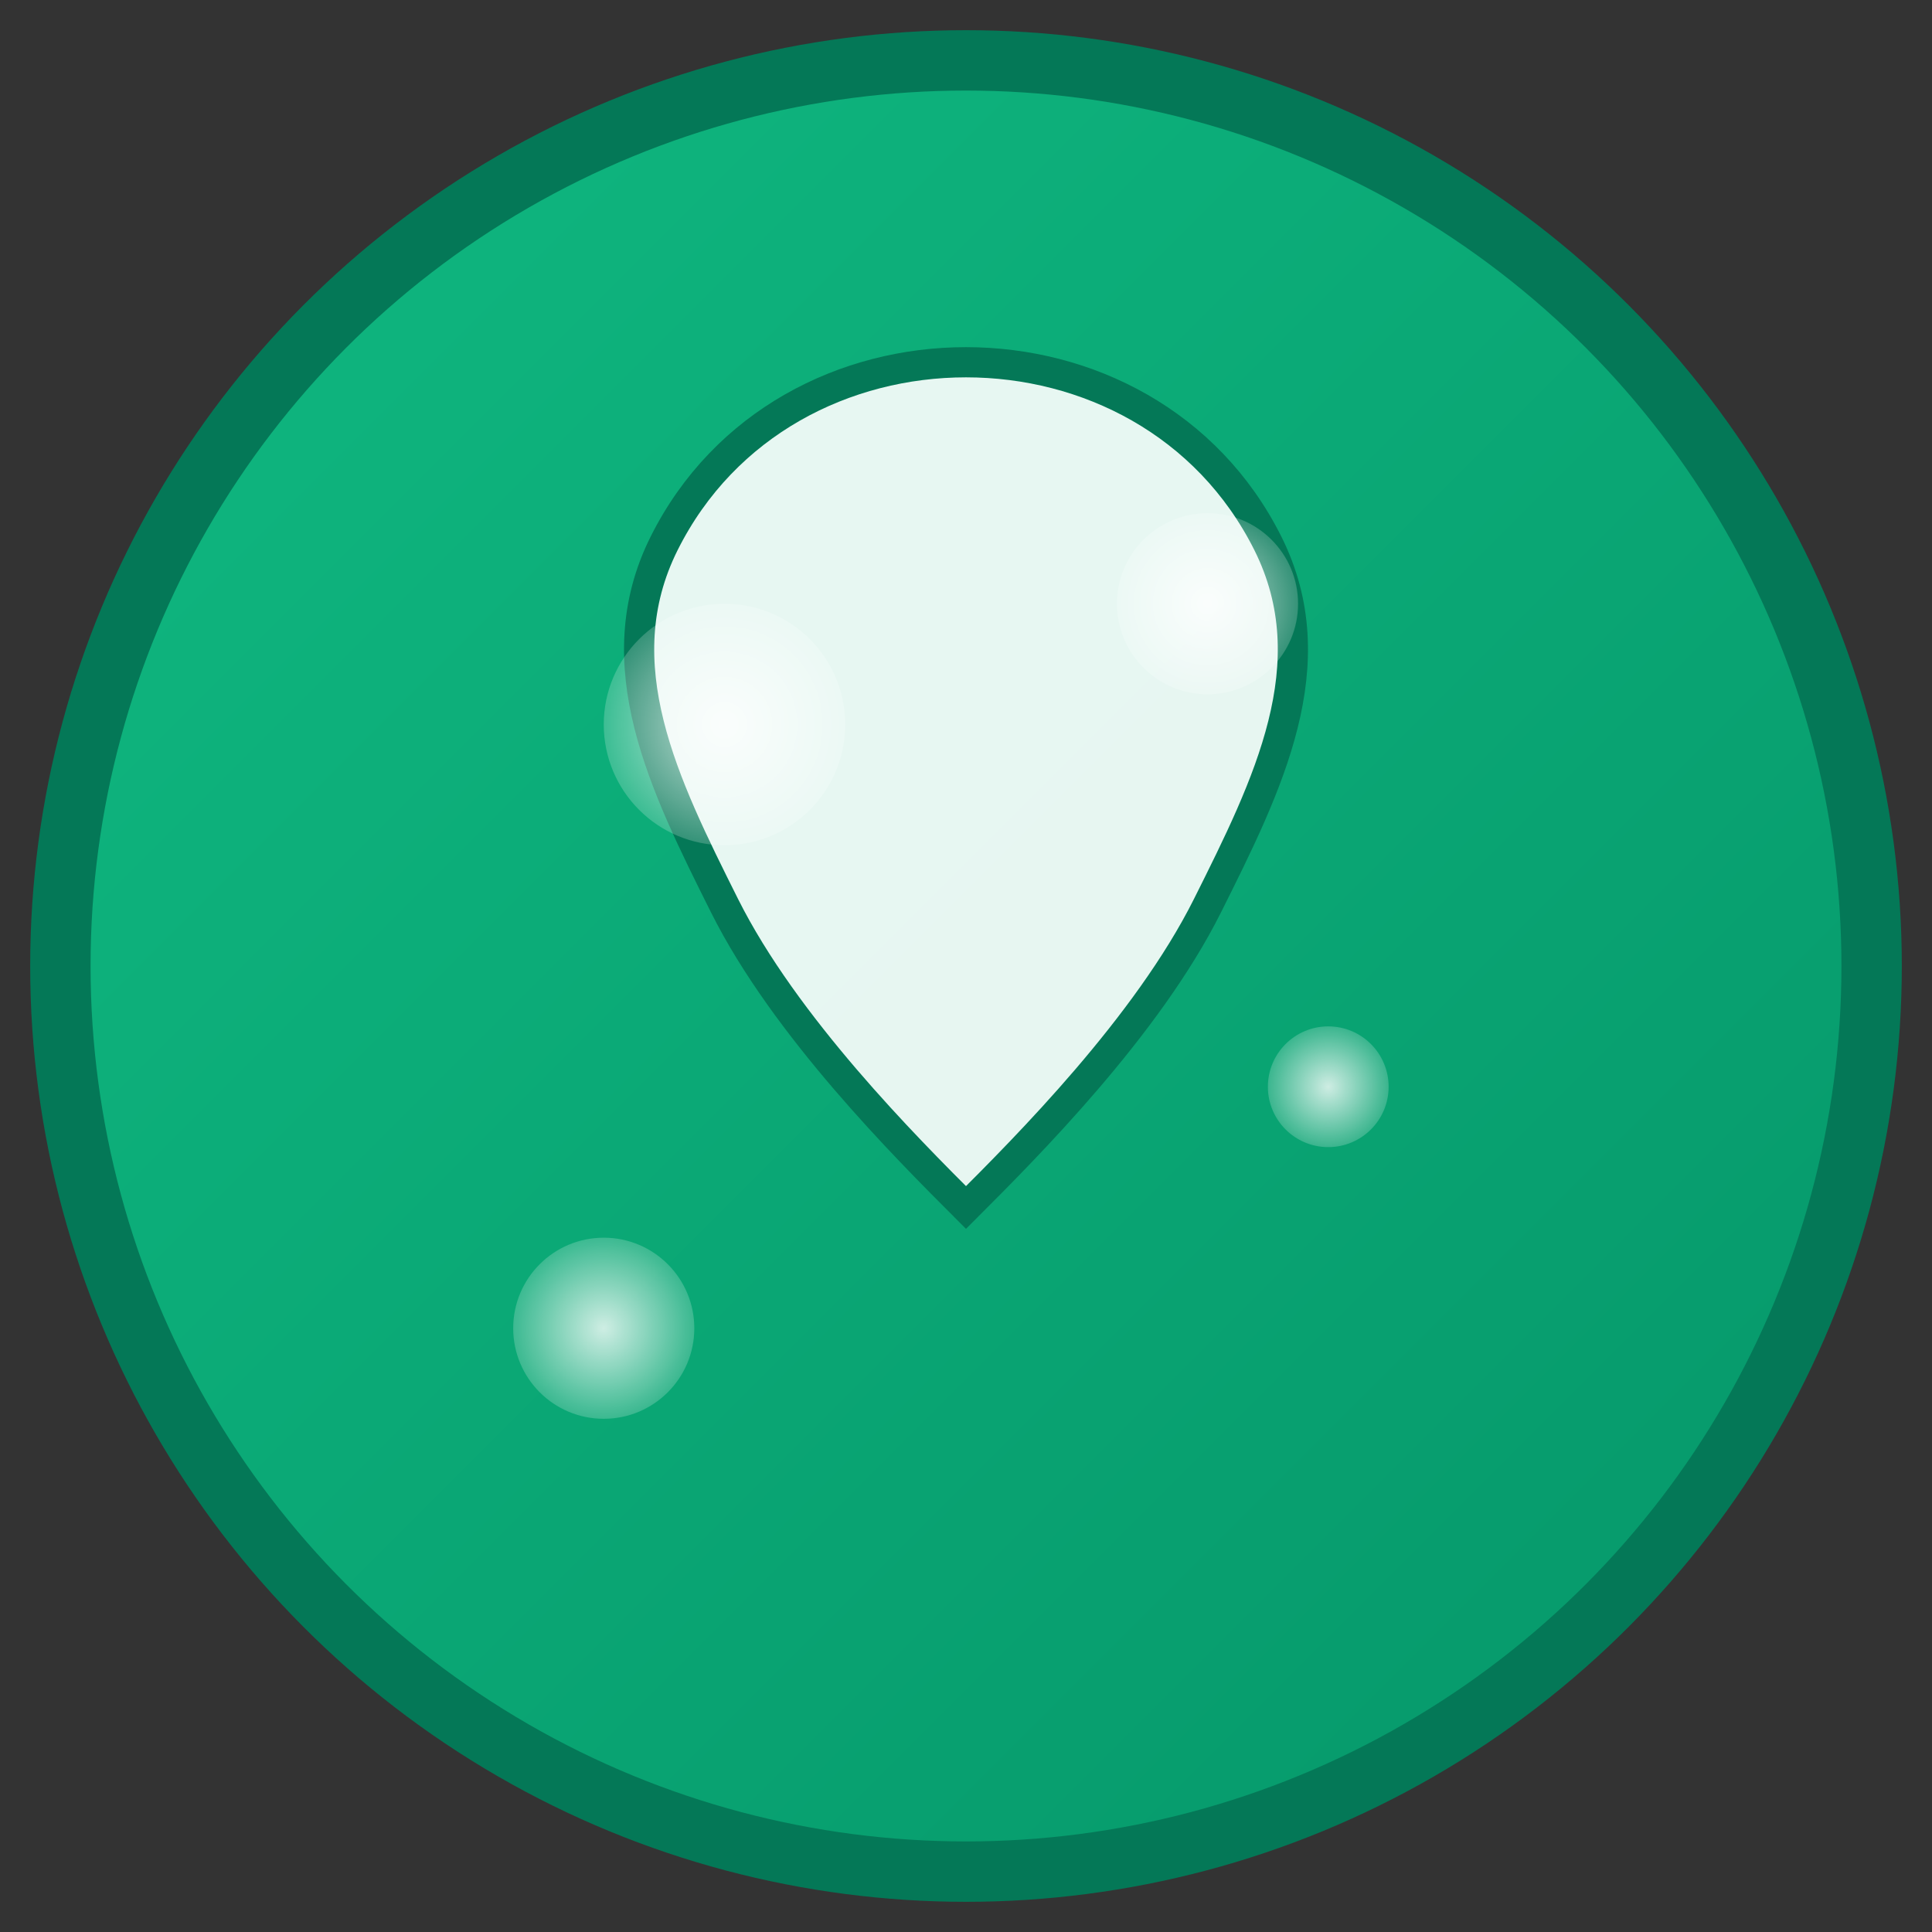 <svg width="32" height="32" viewBox="0 0 32 32" fill="none" xmlns="http://www.w3.org/2000/svg"><rect x="0" y="0" width="32" height="32" fill="#333333" stroke="none"/><defs><linearGradient id="leafGradient" x1="0%" y1="0%" x2="100%" y2="100%"><stop offset="0%" style="stop-color:#10b981;stop-opacity:1" /><stop offset="100%" style="stop-color:#059669;stop-opacity:1" /></linearGradient><radialGradient id="bubbleGradient" cx="50%" cy="50%" r="50%"><stop offset="0%" style="stop-color:#ffffff;stop-opacity:0.8" /><stop offset="100%" style="stop-color:#ffffff;stop-opacity:0.2" /></radialGradient></defs><circle cx="16" cy="16" r="15" fill="url(#leafGradient)" stroke="#047857" stroke-width="1"/><path d="M16 6C18 6 20 7 21 9C22 11 21 13 20 15C19 17 17 19 16 20C15 19 13 17 12 15C11 13 10 11 11 9C12 7 14 6 16 6Z" fill="white" opacity="0.9"/><path d="M16 6C18 6 20 7 21 9C22 11 21 13 20 15C19 17 17 19 16 20C15 19 13 17 12 15C11 13 10 11 11 9C12 7 14 6 16 6Z" fill="none" stroke="#047857" stroke-width="0.5"/><circle cx="12" cy="12" r="2" fill="url(#bubbleGradient)"/><circle cx="20" cy="10" r="1.5" fill="url(#bubbleGradient)"/><circle cx="22" cy="18" r="1" fill="url(#bubbleGradient)"/><circle cx="10" cy="22" r="1.5" fill="url(#bubbleGradient)"/></svg>

